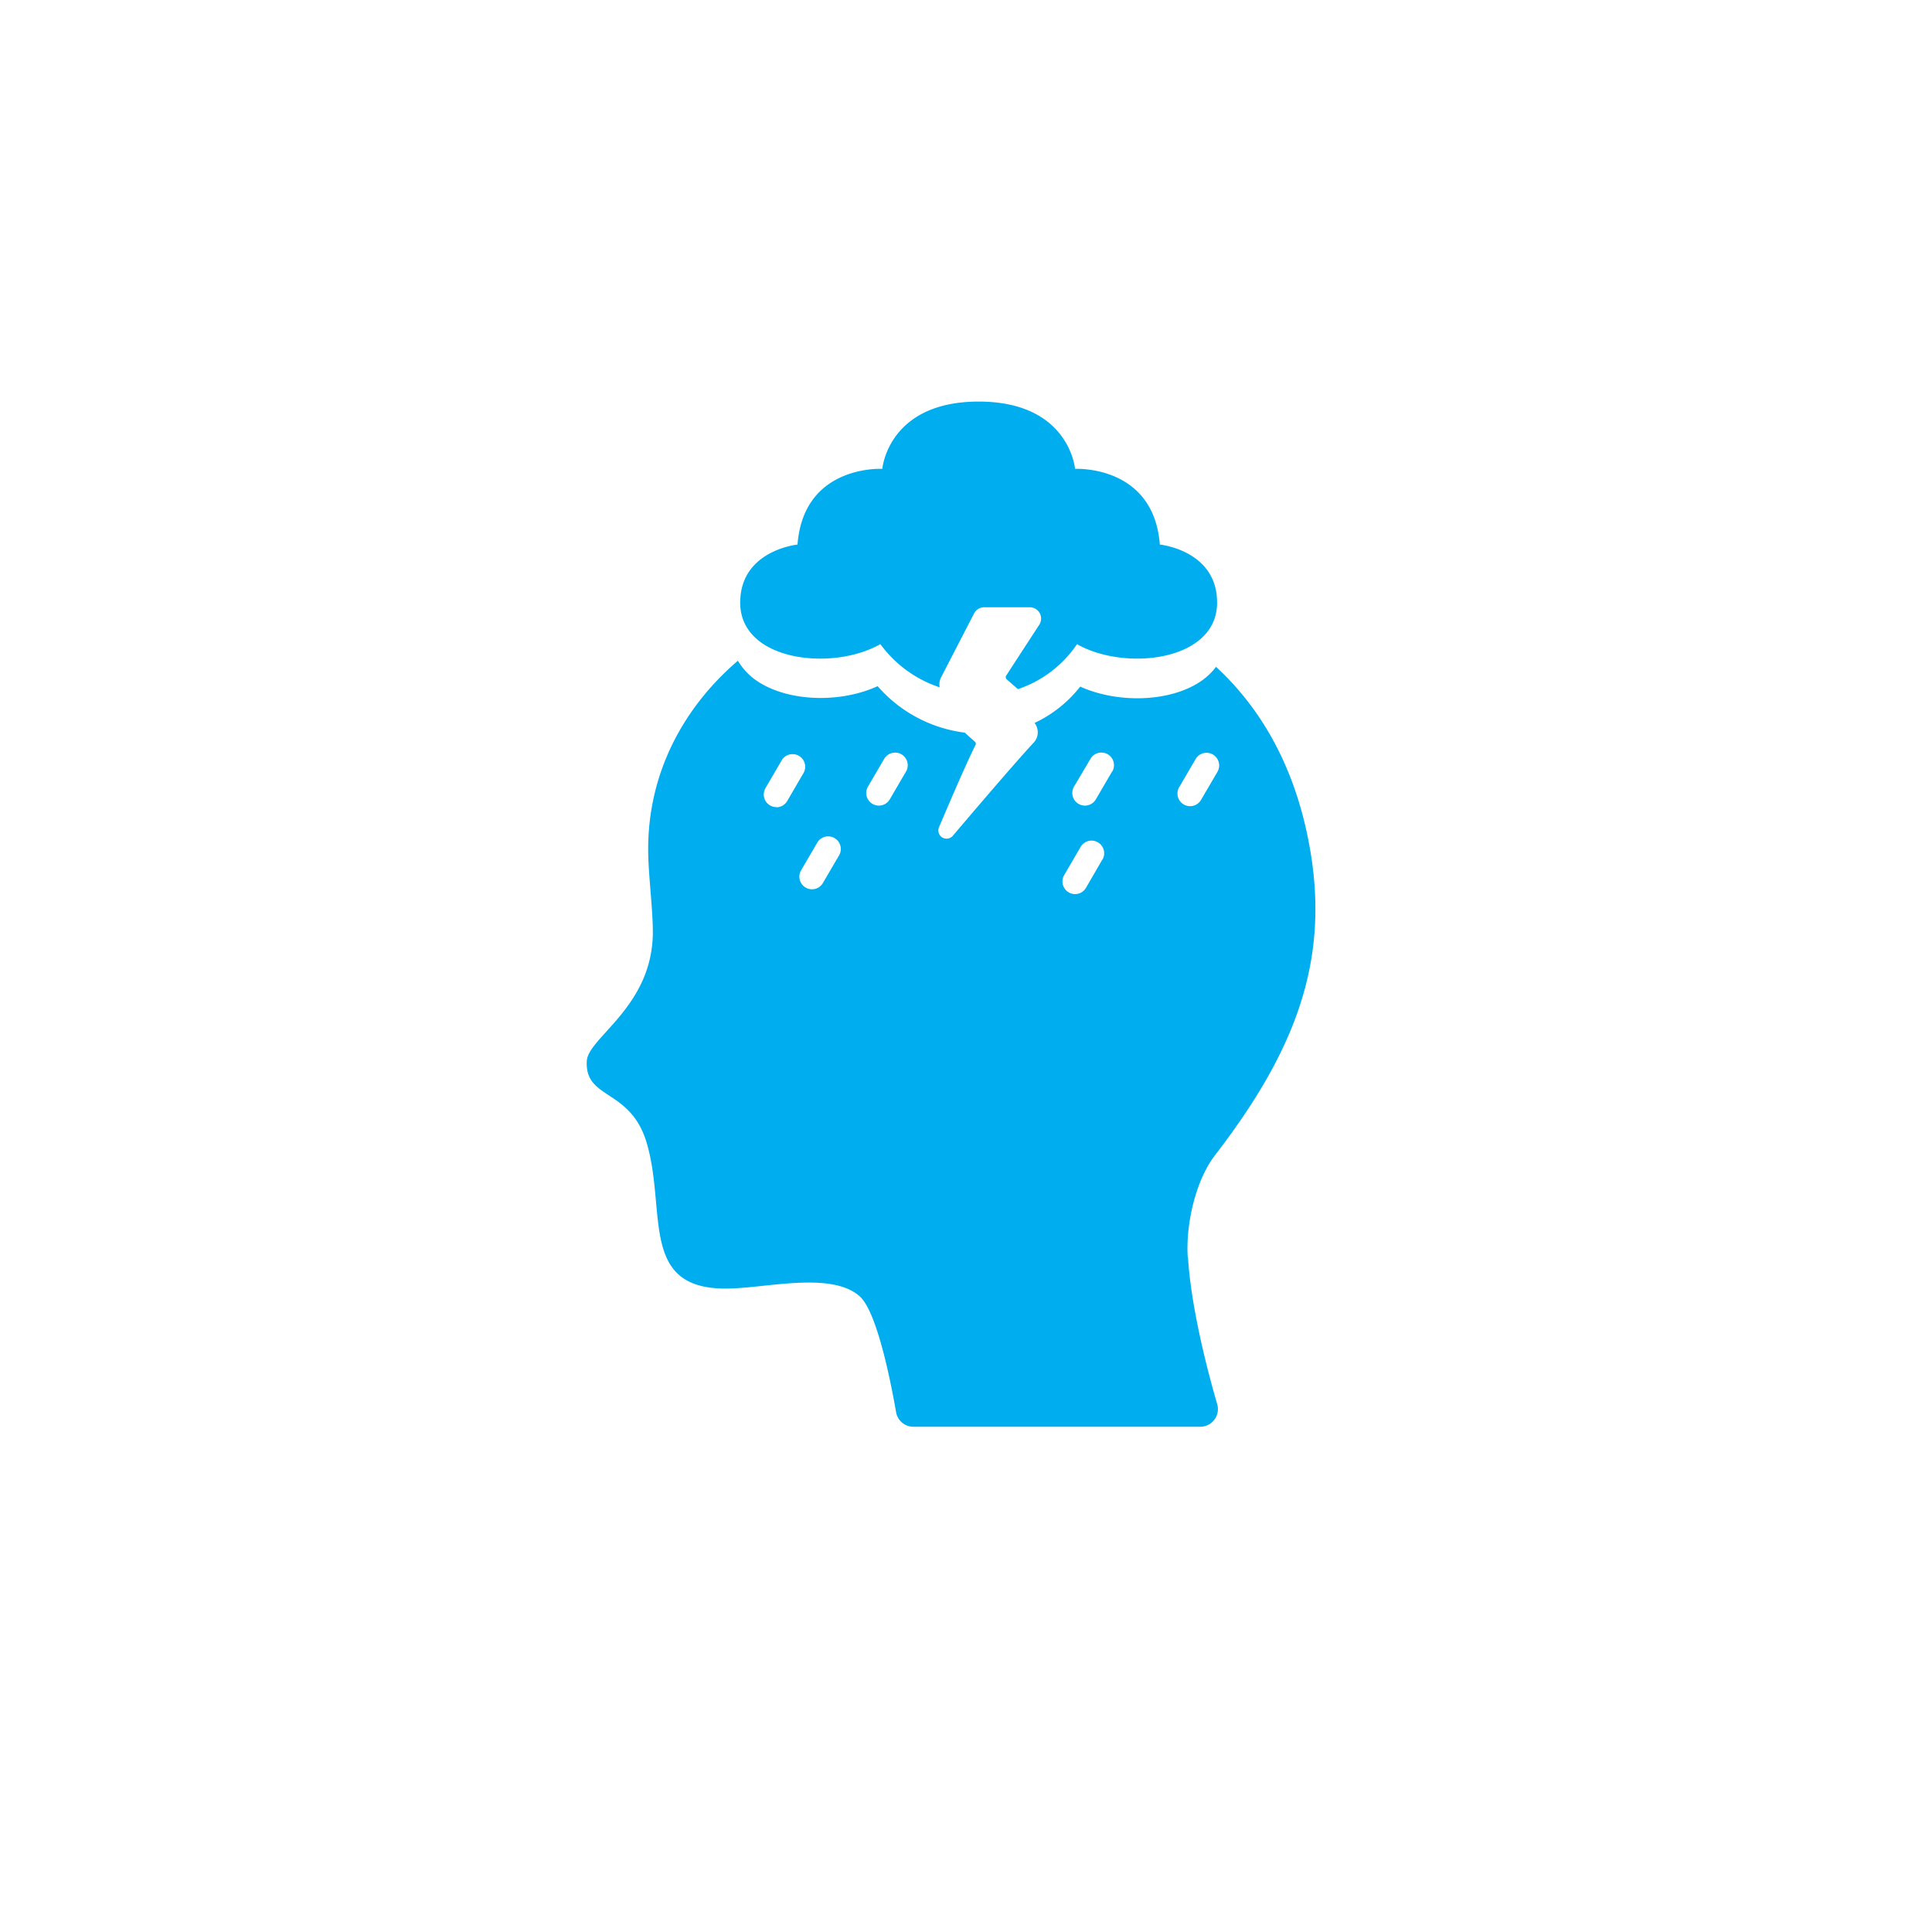 <svg id="Layer_1" data-name="Layer 1" xmlns="http://www.w3.org/2000/svg" viewBox="0 0 425.2 425.2"><defs><style>.cls-1{fill:#00aeef;}</style></defs><path class="cls-1" d="M261.4,276.63c-.45-7.05,1.68-16.78,6-22.38,17.19-22.3,24.82-41.65,21.23-65.44-2.73-18-10.11-32-21-42.05a14.51,14.51,0,0,1-4.48,3.88c-6.86,3.93-17.62,4-25.41.47a27.88,27.88,0,0,1-10.05,8,3.39,3.39,0,0,1,.7,1.88,3.32,3.32,0,0,1-.92,2.48c-4.37,4.66-17.66,20.34-17.79,20.5a.57.57,0,0,1-.11.11,1.81,1.81,0,0,1-2.87-2.11c.4-.95,5.86-13.86,8-18a.61.61,0,0,0-.15-.73l-2.22-2a30.42,30.42,0,0,1-19.18-10.23c-7.78,3.59-18.55,3.48-25.42-.45a14.09,14.09,0,0,1-5.33-5.15c-12.6,10.8-20.26,25.86-19.72,43.16.14,4.82,1,11.89,1,16.52,0,16.46-14.27,23.21-14.54,28.44-.45,8.6,9.64,5.91,13.21,18.07,4.5,15.44-2,33,19.05,31.95,8.4-.35,22-3.59,27.89,1.83,3.73,3.48,6.73,18.59,7.9,25.28A3.86,3.86,0,0,0,201,314h63.16a3.88,3.88,0,0,0,3.88-3.87,3.57,3.57,0,0,0-.15-1.08c-2.1-7.23-5.73-21.05-6.44-32.37Zm-90.53-99a2.78,2.78,0,0,1-2.78-2.78,3,3,0,0,1,.38-1.4l3.63-6.22a2.78,2.78,0,0,1,4.79,2.81h0l-3.62,6.22A2.79,2.79,0,0,1,170.87,177.67Zm13.86,10.51-3.63,6.2a2.77,2.77,0,1,1-4.79-2.8h0l3.63-6.21a2.78,2.78,0,0,1,4.79,2.81ZM199.4,169.8,195.78,176a2.78,2.78,0,0,1-4.8-2.8l3.63-6.21a2.78,2.78,0,0,1,4.92,2.57,1.59,1.59,0,0,1-.13.22Zm43.2,19.39L239,195.4a2.77,2.77,0,1,1-4.79-2.8h0l3.62-6.22a2.78,2.78,0,0,1,4.8,2.81Zm2.15-19.39L241.13,176a2.78,2.78,0,0,1-4.8-2.8h0L240,167a2.77,2.77,0,0,1,4.79,2.8Zm23.23,0L264.35,176a2.78,2.78,0,1,1-4.79-2.82l3.62-6.2a2.78,2.78,0,0,1,4.8,2.8Z"/><path class="cls-1" d="M193.76,141.77a26.4,26.4,0,0,0,13.05,9.5,3.35,3.35,0,0,1,.31-2.2L214.38,135a2.49,2.49,0,0,1,2.21-1.35h10.06a2.49,2.49,0,0,1,2.08,3.84l-7.29,11.2a.63.63,0,0,0,.12.82l2.47,2.16a25.47,25.47,0,0,0,13-9.9c10.52,6,30.71,3.78,30.83-9,.12-11.66-12.6-12.92-12.6-12.92-1.36-17.61-18.66-16.66-18.66-16.66s-1.24-14.81-21.21-14.81-21.21,14.81-21.21,14.81-17.31-1-18.66,16.66c0,0-12.72,1.26-12.61,12.92.12,12.79,20.31,15,30.83,9Z"/></svg>